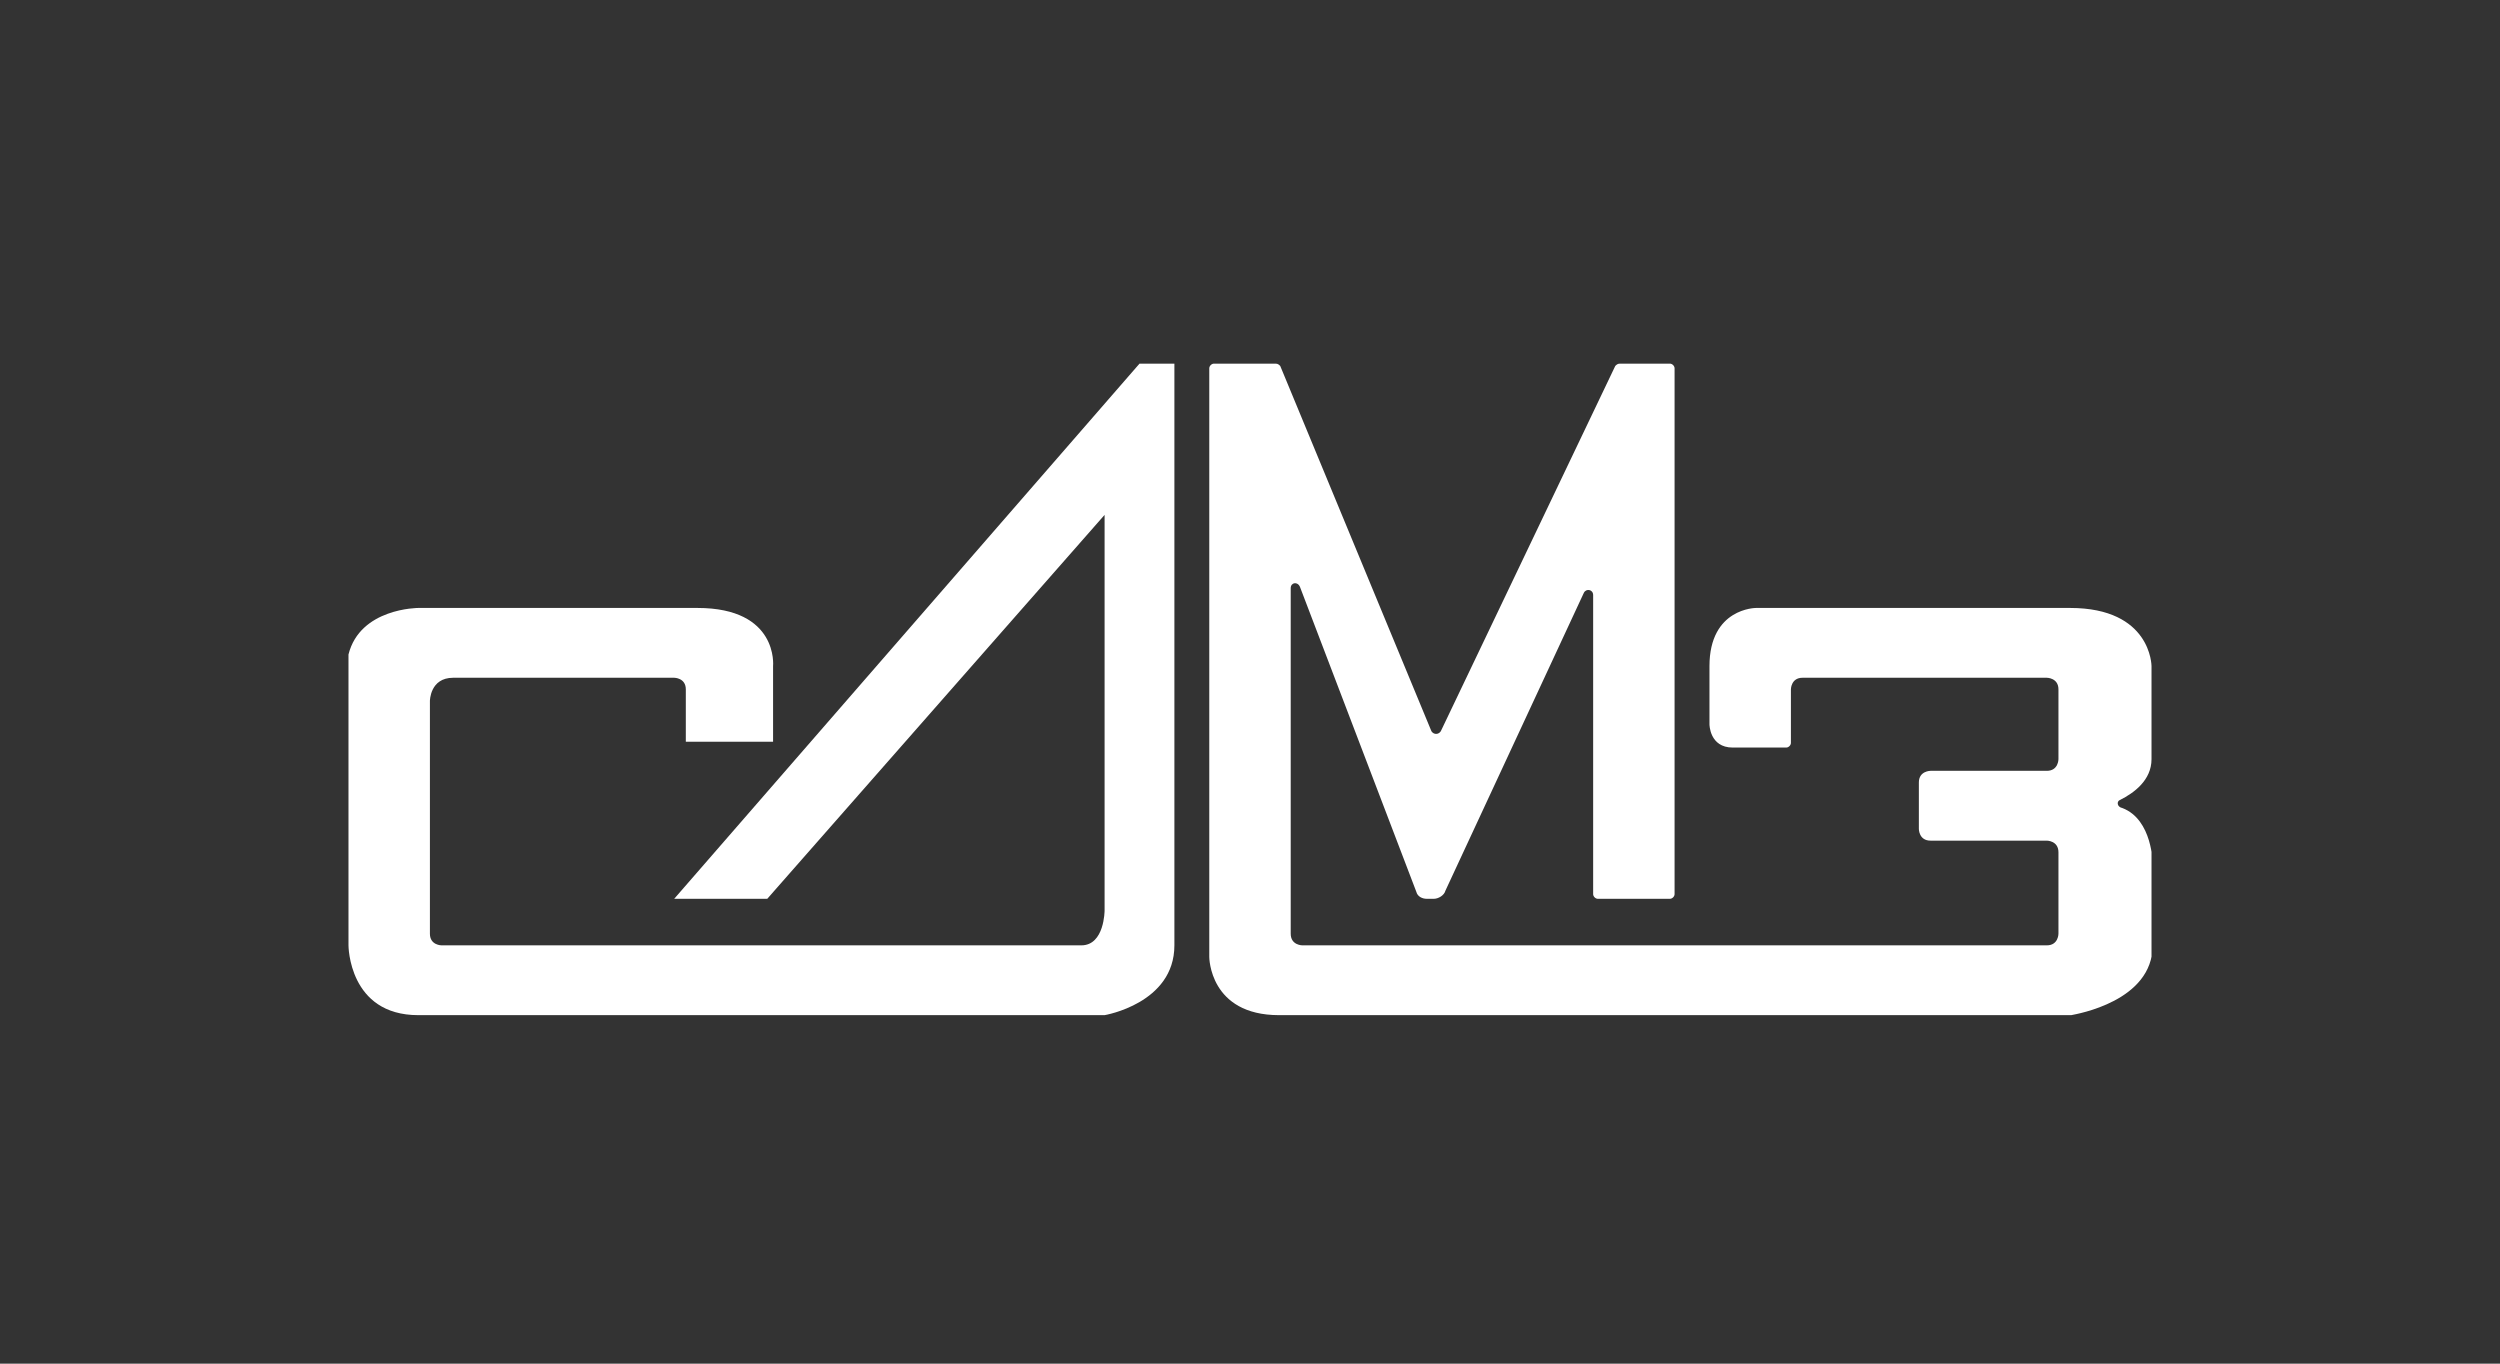 <svg width="165" height="90" viewBox="0 0 165 90" fill="none" xmlns="http://www.w3.org/2000/svg">
<rect x="0" y="0" width="165" height="90" fill="#333333" stroke="none"/>
<g clip-path="url(#clip0_1318_6273)">
<path d="M44.497 59.321H50.639L72.903 33.982V60.089C72.903 60.089 72.903 62.393 71.368 62.393C69.832 62.393 29.142 62.393 29.142 62.393C29.142 62.393 28.374 62.393 28.374 61.625C28.374 60.857 28.374 46.268 28.374 46.268C28.374 46.268 28.374 44.732 29.91 44.732C31.445 44.732 44.497 44.732 44.497 44.732C44.497 44.732 45.264 44.732 45.264 45.5V48.955H51.023V43.964C51.023 43.964 51.407 40.125 46.032 40.125C40.658 40.125 27.607 40.125 27.607 40.125C27.607 40.125 23.768 40.125 23 43.196V62.393C23 62.393 23 67 27.607 67C32.213 67 72.903 67 72.903 67C72.903 67 77.51 66.232 77.51 62.393C77.51 58.554 77.51 24 77.51 24H75.207L44.497 59.321Z" fill="white"/>
<path d="M139.927 52.795C140.848 52.334 142 51.489 142 50.107C142 47.804 142 43.964 142 43.964C142 43.964 142 40.125 136.625 40.125C131.251 40.125 115.896 40.125 115.896 40.125C115.896 40.125 112.825 40.125 112.825 43.964C112.825 47.804 112.825 47.804 112.825 47.804C112.825 47.804 112.825 49.339 114.361 49.339H117.892C118.046 49.339 118.2 49.186 118.2 49.032V45.5C118.2 45.5 118.2 44.732 118.967 44.732C119.735 44.732 135.09 44.732 135.09 44.732C135.09 44.732 135.858 44.732 135.858 45.5C135.858 46.268 135.858 50.107 135.858 50.107C135.858 50.107 135.858 50.875 135.09 50.875C134.322 50.875 127.412 50.875 127.412 50.875C127.412 50.875 126.645 50.875 126.645 51.643C126.645 52.411 126.645 54.714 126.645 54.714C126.645 54.714 126.645 55.482 127.412 55.482C128.18 55.482 135.09 55.482 135.09 55.482C135.09 55.482 135.858 55.482 135.858 56.25C135.858 57.018 135.858 61.625 135.858 61.625C135.858 61.625 135.858 62.393 135.09 62.393C134.322 62.393 85.954 62.393 85.954 62.393C85.954 62.393 85.187 62.393 85.187 61.625V38.82C85.187 38.436 85.647 38.359 85.801 38.743L93.478 58.861C93.555 59.168 93.862 59.321 94.169 59.321H94.63C94.937 59.321 95.321 59.091 95.398 58.784L104.534 39.127C104.687 38.82 105.148 38.896 105.148 39.28V59.014C105.148 59.168 105.302 59.321 105.455 59.321H110.215C110.369 59.321 110.522 59.168 110.522 59.014V24.307C110.522 24.154 110.369 24 110.215 24H106.914C106.76 24 106.683 24.077 106.607 24.154L95.091 48.264C94.937 48.495 94.63 48.495 94.476 48.264L84.496 24.154C84.419 24.077 84.342 24 84.189 24H80.12C79.966 24 79.812 24.154 79.812 24.307V63.161C79.812 63.161 79.812 67 84.419 67H136.625C136.625 67 136.625 67 136.702 67C137.086 66.923 142.076 66.079 142.076 62.393C142.076 58.554 142.076 57.018 142.076 57.018C142.076 57.018 142.076 54.1 140.08 53.332C139.696 53.255 139.696 52.871 139.927 52.795Z" fill="white"/>
</g>
<defs>
<clipPath id="clip0_1318_6273">
<rect width="119" height="43" fill="white" transform="translate(23 24)"/>
</clipPath>
</defs>
</svg>
